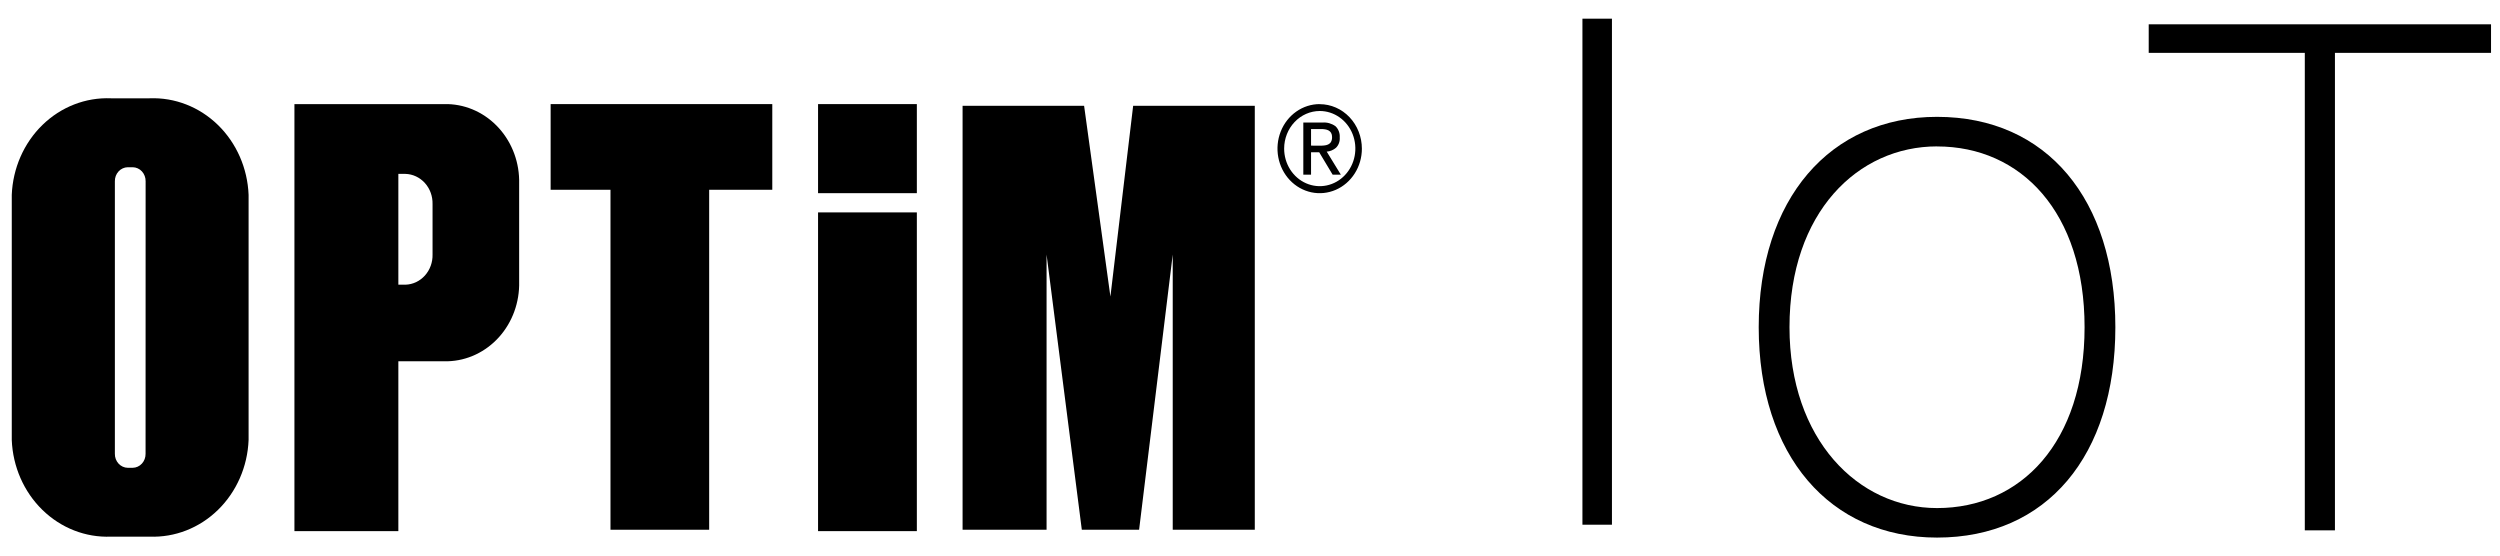 <svg width="153" height="34" viewBox="0 0 153 34" fill="none" xmlns="http://www.w3.org/2000/svg">
<path d="M9.151 6.016H6.79C5.243 5.953 3.736 6.539 2.598 7.647C1.46 8.755 0.785 10.294 0.72 11.926V26.926C0.784 28.559 1.459 30.099 2.597 31.208C3.734 32.317 5.242 32.905 6.79 32.843H9.151C10.698 32.903 12.204 32.315 13.34 31.206C14.476 30.097 15.15 28.558 15.214 26.926V11.926C15.15 10.295 14.475 8.757 13.339 7.649C12.203 6.542 10.697 5.955 9.151 6.016ZM8.909 27.771C8.911 27.882 8.892 27.992 8.854 28.095C8.815 28.198 8.758 28.293 8.685 28.372C8.612 28.452 8.525 28.516 8.428 28.56C8.332 28.604 8.228 28.627 8.123 28.629H7.817C7.712 28.628 7.608 28.604 7.512 28.56C7.415 28.516 7.328 28.453 7.255 28.373C7.182 28.293 7.124 28.199 7.085 28.096C7.047 27.992 7.028 27.882 7.03 27.771V11.093C7.028 10.982 7.047 10.872 7.085 10.768C7.124 10.665 7.182 10.571 7.255 10.491C7.328 10.411 7.415 10.348 7.512 10.304C7.608 10.26 7.712 10.236 7.817 10.235H8.126C8.231 10.237 8.335 10.26 8.431 10.304C8.528 10.348 8.615 10.412 8.688 10.492C8.761 10.572 8.818 10.666 8.856 10.769C8.895 10.872 8.914 10.982 8.912 11.093L8.909 27.771Z" fill="black"/>
<path d="M27.403 6.371H18.019V32.505H24.379V22.11H27.403C28.594 22.075 29.723 21.542 30.542 20.629C31.361 19.716 31.803 18.497 31.772 17.24V11.24C31.804 9.983 31.362 8.764 30.542 7.851C29.723 6.938 28.594 6.405 27.403 6.371ZM26.472 15.572C26.479 15.809 26.441 16.044 26.36 16.266C26.28 16.487 26.16 16.689 26.006 16.861C25.851 17.033 25.666 17.171 25.462 17.268C25.256 17.364 25.036 17.417 24.811 17.423H24.379V10.642H24.811C25.263 10.654 25.692 10.856 26.004 11.202C26.315 11.547 26.483 12.01 26.472 12.487V15.572Z" fill="black"/>
<path d="M56.111 6.371H50.065V11.822H56.111V6.371Z" fill="black"/>
<path d="M56.111 12.999H50.065V32.505H56.111V12.999Z" fill="black"/>
<path d="M47.264 6.371H33.699V11.614H37.362V32.42H43.401V11.614H47.264V6.371Z" fill="black"/>
<path d="M69.349 6.475L67.957 18.15L66.347 6.475H58.91V32.42H64.05V15.577L66.207 32.42H69.713L71.771 15.577V32.42H76.793V6.475H69.349Z" fill="black"/>
<path d="M80.769 6.793C81.2 6.793 81.621 6.928 81.979 7.181C82.337 7.433 82.617 7.793 82.782 8.213C82.947 8.633 82.99 9.096 82.906 9.542C82.822 9.988 82.614 10.398 82.309 10.719C82.005 11.041 81.616 11.26 81.194 11.349C80.771 11.438 80.333 11.392 79.935 11.218C79.537 11.044 79.196 10.749 78.957 10.371C78.717 9.993 78.59 9.548 78.59 9.093C78.591 8.483 78.821 7.899 79.229 7.468C79.638 7.037 80.191 6.794 80.769 6.793ZM80.769 6.371C80.258 6.37 79.758 6.529 79.333 6.828C78.908 7.127 78.576 7.552 78.38 8.05C78.184 8.548 78.132 9.096 78.231 9.625C78.33 10.154 78.576 10.64 78.936 11.022C79.297 11.404 79.757 11.664 80.258 11.77C80.759 11.876 81.278 11.822 81.75 11.617C82.222 11.411 82.626 11.062 82.91 10.614C83.195 10.166 83.347 9.639 83.347 9.1C83.347 8.377 83.075 7.684 82.591 7.173C82.107 6.662 81.45 6.375 80.766 6.375L80.769 6.371Z" fill="black"/>
<path d="M80.934 7.5C81.217 7.477 81.499 7.556 81.733 7.726C81.823 7.812 81.893 7.919 81.937 8.037C81.982 8.156 82.001 8.284 81.992 8.412C82.001 8.529 81.986 8.646 81.946 8.755C81.907 8.865 81.844 8.963 81.763 9.043C81.601 9.182 81.403 9.264 81.195 9.28L82.059 10.689H81.557L80.734 9.317H80.236V10.689H79.763V7.5H80.934ZM80.727 8.916C80.833 8.916 80.933 8.916 81.028 8.905C81.115 8.899 81.2 8.878 81.28 8.843C81.352 8.81 81.414 8.756 81.456 8.686C81.505 8.595 81.528 8.491 81.522 8.386C81.526 8.297 81.505 8.208 81.463 8.131C81.425 8.069 81.373 8.019 81.311 7.985C81.244 7.949 81.171 7.926 81.096 7.916C81.018 7.903 80.938 7.897 80.859 7.897H80.236V8.912L80.727 8.916Z" fill="black"/>
<path d="M96.845 32.112V1.143H98.651V32.112H96.845Z" fill="black"/>
<path d="M118.547 32.9C111.999 32.9 107.633 27.887 107.633 20.026C107.633 12.165 111.999 7.151 118.547 7.151C125.266 7.151 129.46 12.211 129.46 20.026C129.46 27.89 125.266 32.9 118.547 32.9ZM118.547 8.959C113.715 8.959 109.517 12.979 109.517 20.026C109.517 26.892 113.71 31.094 118.547 31.094C123.682 31.094 127.576 27.074 127.576 20.026C127.576 12.978 123.682 8.962 118.547 8.962V8.959Z" fill="black"/>
<path d="M142.898 3.235V32.457H141.054V3.235H131.501V1.488H152.451V3.235H142.898Z" fill="black"/>
</svg>
